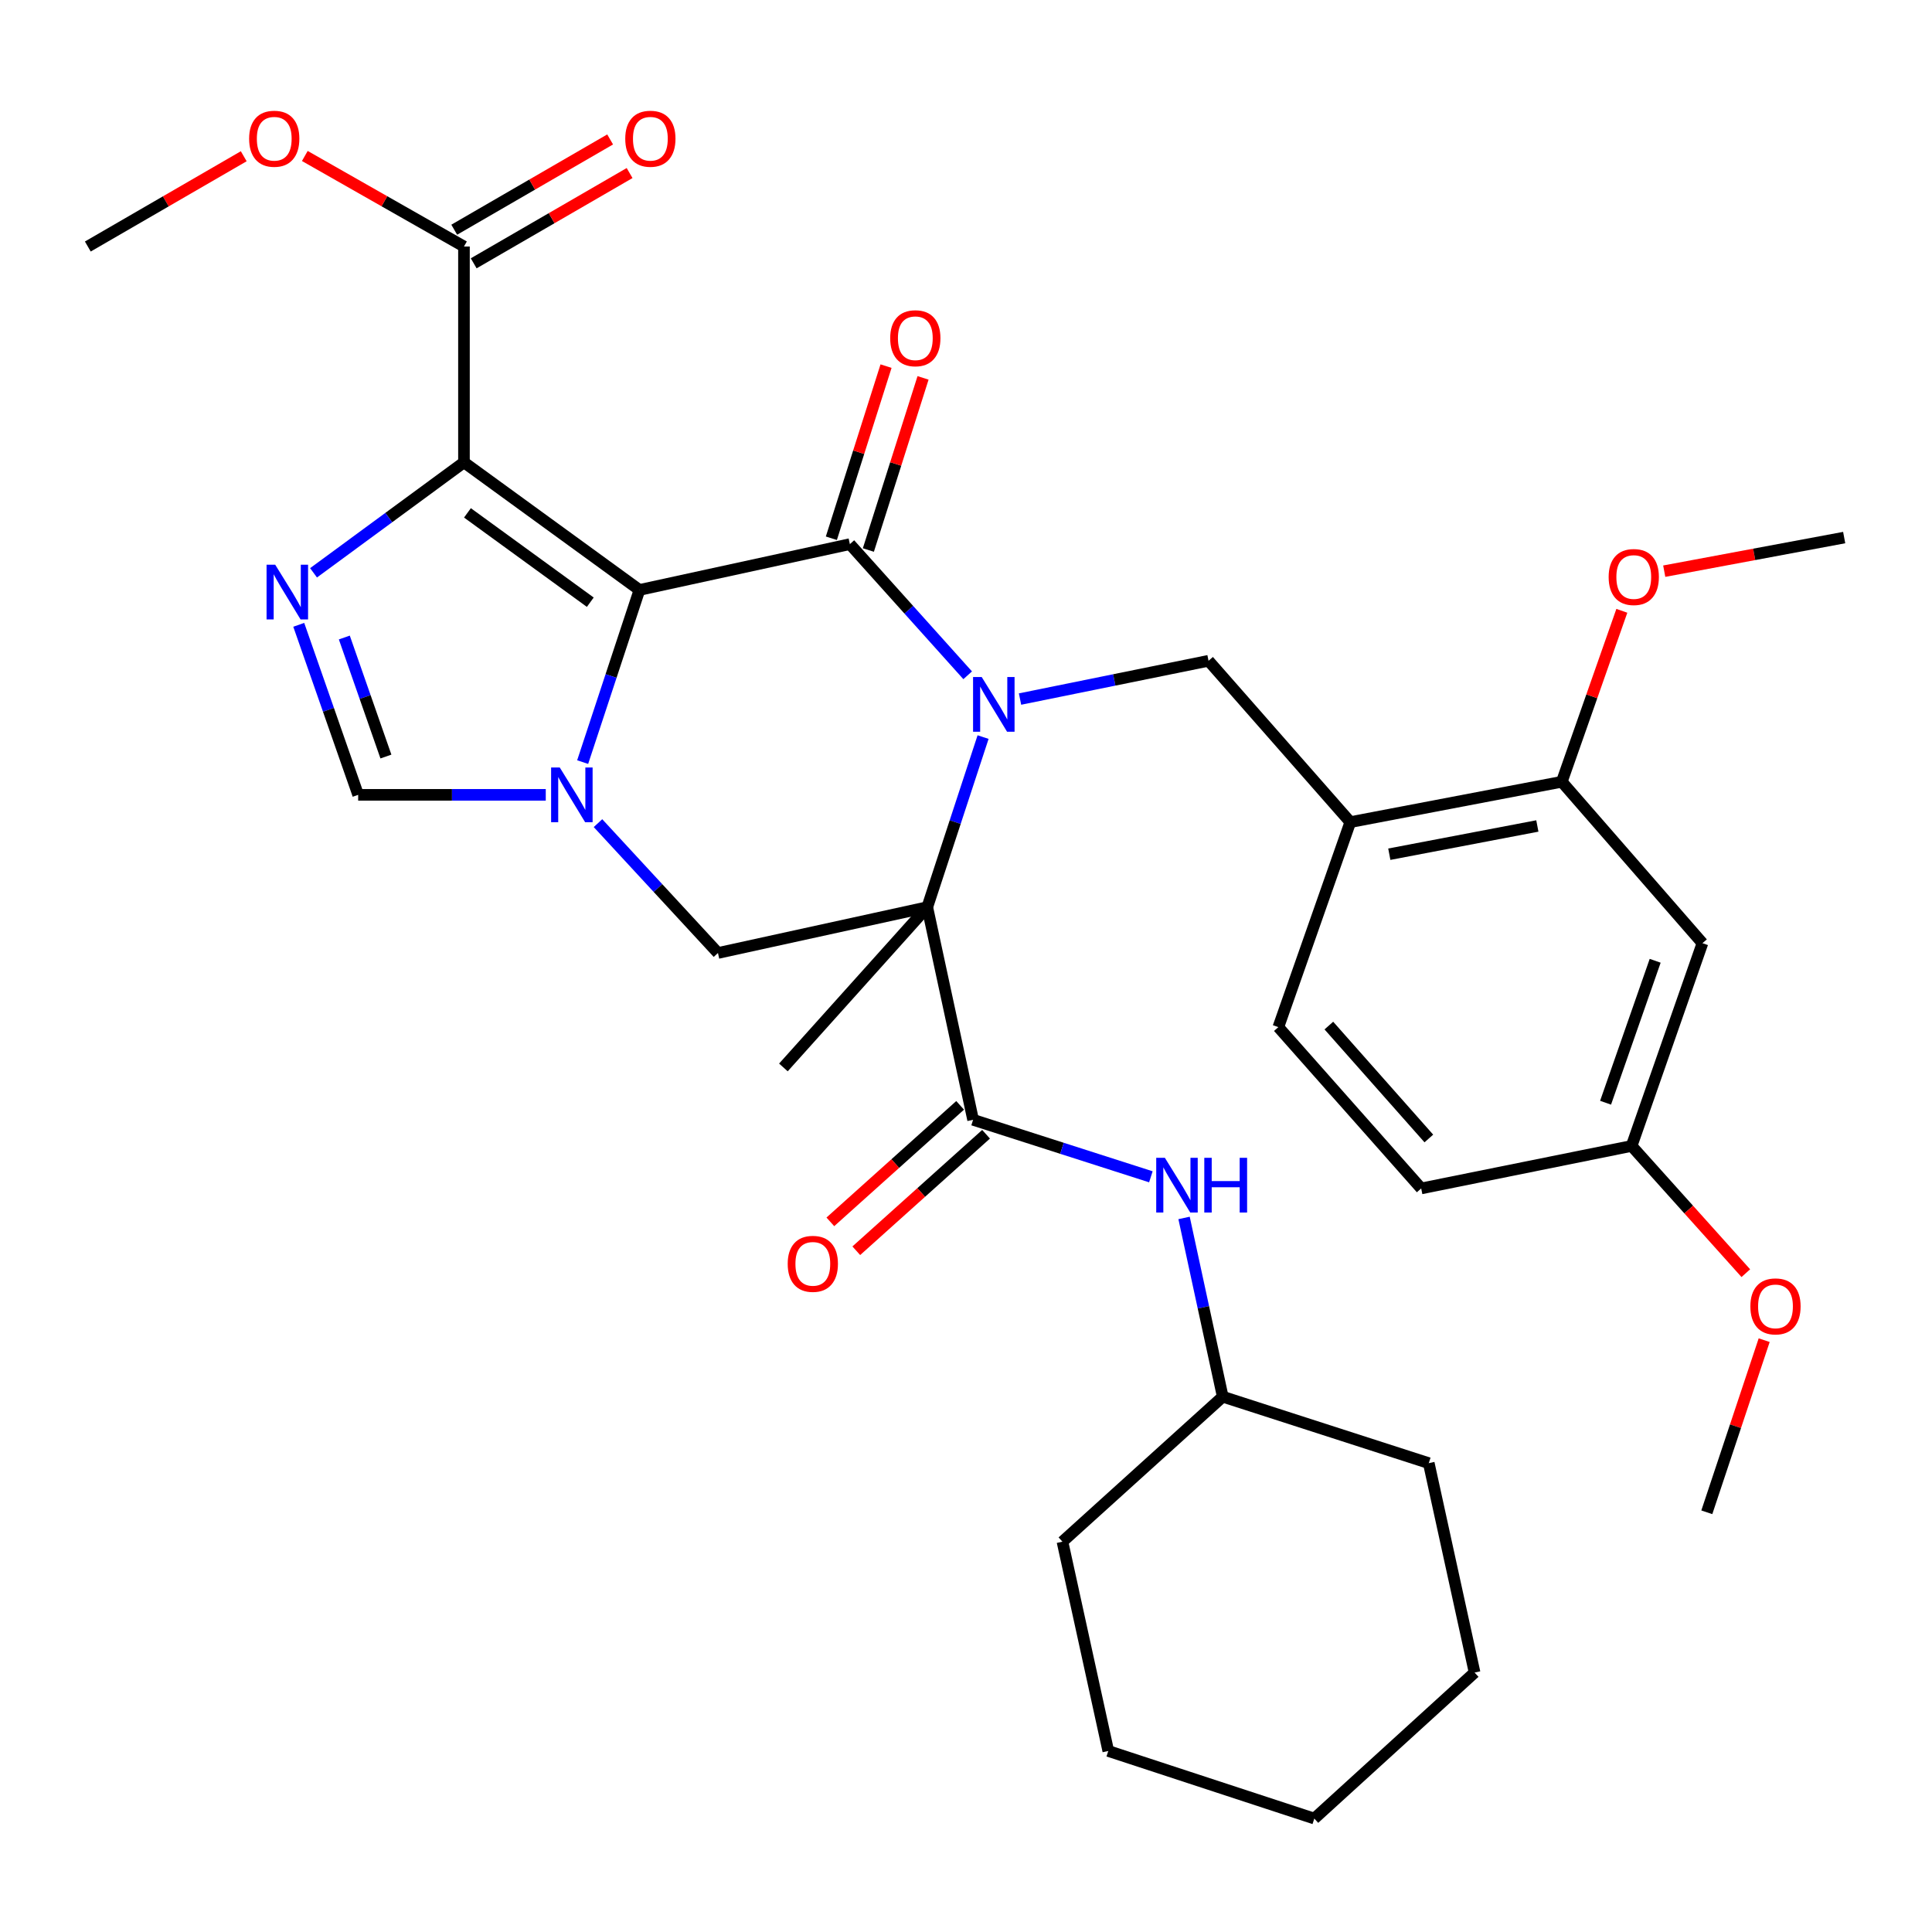 <?xml version='1.0' encoding='iso-8859-1'?>
<svg version='1.1' baseProfile='full'
              xmlns='http://www.w3.org/2000/svg'
                      xmlns:rdkit='http://www.rdkit.org/xml'
                      xmlns:xlink='http://www.w3.org/1999/xlink'
                  xml:space='preserve'
width='1000px' height='1000px' viewBox='0 0 1000 1000'>
<!-- END OF HEADER -->
<rect style='opacity:1.0;fill:#FFFFFF;stroke:none' width='1000' height='1000' x='0' y='0'> </rect>
<path class='bond-2' d='M 330.979,305.35 L 439.889,281.643' style='fill:none;fill-rule:evenodd;stroke:#000000;stroke-width:6px;stroke-linecap:butt;stroke-linejoin:miter;stroke-opacity:1' />
<path class='bond-3' d='M 330.979,305.35 L 240.148,239.298' style='fill:none;fill-rule:evenodd;stroke:#000000;stroke-width:6px;stroke-linecap:butt;stroke-linejoin:miter;stroke-opacity:1' />
<path class='bond-3' d='M 305.533,311.699 L 241.951,265.462' style='fill:none;fill-rule:evenodd;stroke:#000000;stroke-width:6px;stroke-linecap:butt;stroke-linejoin:miter;stroke-opacity:1' />
<path class='bond-4' d='M 330.979,305.35 L 316.282,349.905' style='fill:none;fill-rule:evenodd;stroke:#000000;stroke-width:6px;stroke-linecap:butt;stroke-linejoin:miter;stroke-opacity:1' />
<path class='bond-4' d='M 316.282,349.905 L 301.585,394.46' style='fill:none;fill-rule:evenodd;stroke:#0000FF;stroke-width:6px;stroke-linecap:butt;stroke-linejoin:miter;stroke-opacity:1' />
<path class='bond-0' d='M 500.867,349.53 L 470.378,315.586' style='fill:none;fill-rule:evenodd;stroke:#0000FF;stroke-width:6px;stroke-linecap:butt;stroke-linejoin:miter;stroke-opacity:1' />
<path class='bond-0' d='M 470.378,315.586 L 439.889,281.643' style='fill:none;fill-rule:evenodd;stroke:#000000;stroke-width:6px;stroke-linecap:butt;stroke-linejoin:miter;stroke-opacity:1' />
<path class='bond-9' d='M 527.969,361.833 L 576.753,351.928' style='fill:none;fill-rule:evenodd;stroke:#0000FF;stroke-width:6px;stroke-linecap:butt;stroke-linejoin:miter;stroke-opacity:1' />
<path class='bond-9' d='M 576.753,351.928 L 625.537,342.022' style='fill:none;fill-rule:evenodd;stroke:#000000;stroke-width:6px;stroke-linecap:butt;stroke-linejoin:miter;stroke-opacity:1' />
<path class='bond-35' d='M 508.842,381.512 L 494.399,425.529' style='fill:none;fill-rule:evenodd;stroke:#0000FF;stroke-width:6px;stroke-linecap:butt;stroke-linejoin:miter;stroke-opacity:1' />
<path class='bond-35' d='M 494.399,425.529 L 479.956,469.547' style='fill:none;fill-rule:evenodd;stroke:#000000;stroke-width:6px;stroke-linecap:butt;stroke-linejoin:miter;stroke-opacity:1' />
<path class='bond-1' d='M 479.956,469.547 L 371.615,493.265' style='fill:none;fill-rule:evenodd;stroke:#000000;stroke-width:6px;stroke-linecap:butt;stroke-linejoin:miter;stroke-opacity:1' />
<path class='bond-6' d='M 479.956,469.547 L 503.674,579.607' style='fill:none;fill-rule:evenodd;stroke:#000000;stroke-width:6px;stroke-linecap:butt;stroke-linejoin:miter;stroke-opacity:1' />
<path class='bond-19' d='M 479.956,469.547 L 405.484,552.505' style='fill:none;fill-rule:evenodd;stroke:#000000;stroke-width:6px;stroke-linecap:butt;stroke-linejoin:miter;stroke-opacity:1' />
<path class='bond-14' d='M 449.467,284.686 L 463.619,240.137' style='fill:none;fill-rule:evenodd;stroke:#000000;stroke-width:6px;stroke-linecap:butt;stroke-linejoin:miter;stroke-opacity:1' />
<path class='bond-14' d='M 463.619,240.137 L 477.77,195.589' style='fill:none;fill-rule:evenodd;stroke:#FF0000;stroke-width:6px;stroke-linecap:butt;stroke-linejoin:miter;stroke-opacity:1' />
<path class='bond-14' d='M 430.311,278.6 L 444.462,234.052' style='fill:none;fill-rule:evenodd;stroke:#000000;stroke-width:6px;stroke-linecap:butt;stroke-linejoin:miter;stroke-opacity:1' />
<path class='bond-14' d='M 444.462,234.052 L 458.613,189.503' style='fill:none;fill-rule:evenodd;stroke:#FF0000;stroke-width:6px;stroke-linecap:butt;stroke-linejoin:miter;stroke-opacity:1' />
<path class='bond-5' d='M 240.148,239.298 L 201.219,267.896' style='fill:none;fill-rule:evenodd;stroke:#000000;stroke-width:6px;stroke-linecap:butt;stroke-linejoin:miter;stroke-opacity:1' />
<path class='bond-5' d='M 201.219,267.896 L 162.29,296.493' style='fill:none;fill-rule:evenodd;stroke:#0000FF;stroke-width:6px;stroke-linecap:butt;stroke-linejoin:miter;stroke-opacity:1' />
<path class='bond-10' d='M 240.148,239.298 L 240.148,127.597' style='fill:none;fill-rule:evenodd;stroke:#000000;stroke-width:6px;stroke-linecap:butt;stroke-linejoin:miter;stroke-opacity:1' />
<path class='bond-7' d='M 309.519,426.053 L 340.567,459.659' style='fill:none;fill-rule:evenodd;stroke:#0000FF;stroke-width:6px;stroke-linecap:butt;stroke-linejoin:miter;stroke-opacity:1' />
<path class='bond-7' d='M 340.567,459.659 L 371.615,493.265' style='fill:none;fill-rule:evenodd;stroke:#000000;stroke-width:6px;stroke-linecap:butt;stroke-linejoin:miter;stroke-opacity:1' />
<path class='bond-8' d='M 282.488,411.412 L 233.937,411.412' style='fill:none;fill-rule:evenodd;stroke:#0000FF;stroke-width:6px;stroke-linecap:butt;stroke-linejoin:miter;stroke-opacity:1' />
<path class='bond-8' d='M 233.937,411.412 L 185.386,411.412' style='fill:none;fill-rule:evenodd;stroke:#000000;stroke-width:6px;stroke-linecap:butt;stroke-linejoin:miter;stroke-opacity:1' />
<path class='bond-34' d='M 154.633,323.406 L 170.01,367.409' style='fill:none;fill-rule:evenodd;stroke:#0000FF;stroke-width:6px;stroke-linecap:butt;stroke-linejoin:miter;stroke-opacity:1' />
<path class='bond-34' d='M 170.01,367.409 L 185.386,411.412' style='fill:none;fill-rule:evenodd;stroke:#000000;stroke-width:6px;stroke-linecap:butt;stroke-linejoin:miter;stroke-opacity:1' />
<path class='bond-34' d='M 178.221,329.976 L 188.985,360.779' style='fill:none;fill-rule:evenodd;stroke:#0000FF;stroke-width:6px;stroke-linecap:butt;stroke-linejoin:miter;stroke-opacity:1' />
<path class='bond-34' d='M 188.985,360.779 L 199.748,391.581' style='fill:none;fill-rule:evenodd;stroke:#000000;stroke-width:6px;stroke-linecap:butt;stroke-linejoin:miter;stroke-opacity:1' />
<path class='bond-12' d='M 503.674,579.607 L 549.682,594.359' style='fill:none;fill-rule:evenodd;stroke:#000000;stroke-width:6px;stroke-linecap:butt;stroke-linejoin:miter;stroke-opacity:1' />
<path class='bond-12' d='M 549.682,594.359 L 595.69,609.111' style='fill:none;fill-rule:evenodd;stroke:#0000FF;stroke-width:6px;stroke-linecap:butt;stroke-linejoin:miter;stroke-opacity:1' />
<path class='bond-16' d='M 496.96,572.128 L 463.375,602.278' style='fill:none;fill-rule:evenodd;stroke:#000000;stroke-width:6px;stroke-linecap:butt;stroke-linejoin:miter;stroke-opacity:1' />
<path class='bond-16' d='M 463.375,602.278 L 429.789,632.428' style='fill:none;fill-rule:evenodd;stroke:#FF0000;stroke-width:6px;stroke-linecap:butt;stroke-linejoin:miter;stroke-opacity:1' />
<path class='bond-16' d='M 510.388,587.086 L 476.802,617.236' style='fill:none;fill-rule:evenodd;stroke:#000000;stroke-width:6px;stroke-linecap:butt;stroke-linejoin:miter;stroke-opacity:1' />
<path class='bond-16' d='M 476.802,617.236 L 443.216,647.385' style='fill:none;fill-rule:evenodd;stroke:#FF0000;stroke-width:6px;stroke-linecap:butt;stroke-linejoin:miter;stroke-opacity:1' />
<path class='bond-11' d='M 625.537,342.022 L 698.915,425.527' style='fill:none;fill-rule:evenodd;stroke:#000000;stroke-width:6px;stroke-linecap:butt;stroke-linejoin:miter;stroke-opacity:1' />
<path class='bond-17' d='M 245.184,136.294 L 285.531,112.931' style='fill:none;fill-rule:evenodd;stroke:#000000;stroke-width:6px;stroke-linecap:butt;stroke-linejoin:miter;stroke-opacity:1' />
<path class='bond-17' d='M 285.531,112.931 L 325.878,89.568' style='fill:none;fill-rule:evenodd;stroke:#FF0000;stroke-width:6px;stroke-linecap:butt;stroke-linejoin:miter;stroke-opacity:1' />
<path class='bond-17' d='M 235.112,118.899 L 275.459,95.536' style='fill:none;fill-rule:evenodd;stroke:#000000;stroke-width:6px;stroke-linecap:butt;stroke-linejoin:miter;stroke-opacity:1' />
<path class='bond-17' d='M 275.459,95.536 L 315.806,72.173' style='fill:none;fill-rule:evenodd;stroke:#FF0000;stroke-width:6px;stroke-linecap:butt;stroke-linejoin:miter;stroke-opacity:1' />
<path class='bond-21' d='M 240.148,127.597 L 198.96,104.164' style='fill:none;fill-rule:evenodd;stroke:#000000;stroke-width:6px;stroke-linecap:butt;stroke-linejoin:miter;stroke-opacity:1' />
<path class='bond-21' d='M 198.96,104.164 L 157.772,80.732' style='fill:none;fill-rule:evenodd;stroke:#FF0000;stroke-width:6px;stroke-linecap:butt;stroke-linejoin:miter;stroke-opacity:1' />
<path class='bond-13' d='M 698.915,425.527 L 808.383,404.645' style='fill:none;fill-rule:evenodd;stroke:#000000;stroke-width:6px;stroke-linecap:butt;stroke-linejoin:miter;stroke-opacity:1' />
<path class='bond-13' d='M 719.101,442.139 L 795.729,427.522' style='fill:none;fill-rule:evenodd;stroke:#000000;stroke-width:6px;stroke-linecap:butt;stroke-linejoin:miter;stroke-opacity:1' />
<path class='bond-18' d='M 698.915,425.527 L 661.673,531.634' style='fill:none;fill-rule:evenodd;stroke:#000000;stroke-width:6px;stroke-linecap:butt;stroke-linejoin:miter;stroke-opacity:1' />
<path class='bond-22' d='M 612.869,630.403 L 622.877,676.668' style='fill:none;fill-rule:evenodd;stroke:#0000FF;stroke-width:6px;stroke-linecap:butt;stroke-linejoin:miter;stroke-opacity:1' />
<path class='bond-22' d='M 622.877,676.668 L 632.885,722.933' style='fill:none;fill-rule:evenodd;stroke:#000000;stroke-width:6px;stroke-linecap:butt;stroke-linejoin:miter;stroke-opacity:1' />
<path class='bond-15' d='M 808.383,404.645 L 881.191,488.184' style='fill:none;fill-rule:evenodd;stroke:#000000;stroke-width:6px;stroke-linecap:butt;stroke-linejoin:miter;stroke-opacity:1' />
<path class='bond-24' d='M 808.383,404.645 L 823.924,360.399' style='fill:none;fill-rule:evenodd;stroke:#000000;stroke-width:6px;stroke-linecap:butt;stroke-linejoin:miter;stroke-opacity:1' />
<path class='bond-24' d='M 823.924,360.399 L 839.464,316.153' style='fill:none;fill-rule:evenodd;stroke:#FF0000;stroke-width:6px;stroke-linecap:butt;stroke-linejoin:miter;stroke-opacity:1' />
<path class='bond-36' d='M 881.191,488.184 L 844.519,593.141' style='fill:none;fill-rule:evenodd;stroke:#000000;stroke-width:6px;stroke-linecap:butt;stroke-linejoin:miter;stroke-opacity:1' />
<path class='bond-36' d='M 856.714,497.298 L 831.044,570.768' style='fill:none;fill-rule:evenodd;stroke:#000000;stroke-width:6px;stroke-linecap:butt;stroke-linejoin:miter;stroke-opacity:1' />
<path class='bond-23' d='M 661.673,531.634 L 735.609,615.129' style='fill:none;fill-rule:evenodd;stroke:#000000;stroke-width:6px;stroke-linecap:butt;stroke-linejoin:miter;stroke-opacity:1' />
<path class='bond-23' d='M 687.812,530.833 L 739.567,589.279' style='fill:none;fill-rule:evenodd;stroke:#000000;stroke-width:6px;stroke-linecap:butt;stroke-linejoin:miter;stroke-opacity:1' />
<path class='bond-20' d='M 844.519,593.141 L 735.609,615.129' style='fill:none;fill-rule:evenodd;stroke:#000000;stroke-width:6px;stroke-linecap:butt;stroke-linejoin:miter;stroke-opacity:1' />
<path class='bond-25' d='M 844.519,593.141 L 874.076,626.067' style='fill:none;fill-rule:evenodd;stroke:#000000;stroke-width:6px;stroke-linecap:butt;stroke-linejoin:miter;stroke-opacity:1' />
<path class='bond-25' d='M 874.076,626.067 L 903.633,658.993' style='fill:none;fill-rule:evenodd;stroke:#FF0000;stroke-width:6px;stroke-linecap:butt;stroke-linejoin:miter;stroke-opacity:1' />
<path class='bond-26' d='M 126.16,80.87 L 85.807,104.233' style='fill:none;fill-rule:evenodd;stroke:#FF0000;stroke-width:6px;stroke-linecap:butt;stroke-linejoin:miter;stroke-opacity:1' />
<path class='bond-26' d='M 85.807,104.233 L 45.455,127.597' style='fill:none;fill-rule:evenodd;stroke:#000000;stroke-width:6px;stroke-linecap:butt;stroke-linejoin:miter;stroke-opacity:1' />
<path class='bond-29' d='M 632.885,722.933 L 739.528,757.327' style='fill:none;fill-rule:evenodd;stroke:#000000;stroke-width:6px;stroke-linecap:butt;stroke-linejoin:miter;stroke-opacity:1' />
<path class='bond-30' d='M 632.885,722.933 L 549.927,797.974' style='fill:none;fill-rule:evenodd;stroke:#000000;stroke-width:6px;stroke-linecap:butt;stroke-linejoin:miter;stroke-opacity:1' />
<path class='bond-27' d='M 861.405,295.638 L 907.975,286.943' style='fill:none;fill-rule:evenodd;stroke:#FF0000;stroke-width:6px;stroke-linecap:butt;stroke-linejoin:miter;stroke-opacity:1' />
<path class='bond-27' d='M 907.975,286.943 L 954.545,278.248' style='fill:none;fill-rule:evenodd;stroke:#000000;stroke-width:6px;stroke-linecap:butt;stroke-linejoin:miter;stroke-opacity:1' />
<path class='bond-28' d='M 913.135,693.67 L 898.29,738.212' style='fill:none;fill-rule:evenodd;stroke:#FF0000;stroke-width:6px;stroke-linecap:butt;stroke-linejoin:miter;stroke-opacity:1' />
<path class='bond-28' d='M 898.29,738.212 L 883.446,782.754' style='fill:none;fill-rule:evenodd;stroke:#000000;stroke-width:6px;stroke-linecap:butt;stroke-linejoin:miter;stroke-opacity:1' />
<path class='bond-32' d='M 739.528,757.327 L 763.247,865.712' style='fill:none;fill-rule:evenodd;stroke:#000000;stroke-width:6px;stroke-linecap:butt;stroke-linejoin:miter;stroke-opacity:1' />
<path class='bond-31' d='M 549.927,797.974 L 573.645,906.304' style='fill:none;fill-rule:evenodd;stroke:#000000;stroke-width:6px;stroke-linecap:butt;stroke-linejoin:miter;stroke-opacity:1' />
<path class='bond-33' d='M 573.645,906.304 L 680.288,941.289' style='fill:none;fill-rule:evenodd;stroke:#000000;stroke-width:6px;stroke-linecap:butt;stroke-linejoin:miter;stroke-opacity:1' />
<path class='bond-37' d='M 763.247,865.712 L 680.288,941.289' style='fill:none;fill-rule:evenodd;stroke:#000000;stroke-width:6px;stroke-linecap:butt;stroke-linejoin:miter;stroke-opacity:1' />
<path  class='atom-1' d='M 508.134 350.43
L 517.414 365.43
Q 518.334 366.91, 519.814 369.59
Q 521.294 372.27, 521.374 372.43
L 521.374 350.43
L 525.134 350.43
L 525.134 378.75
L 521.254 378.75
L 511.294 362.35
Q 510.134 360.43, 508.894 358.23
Q 507.694 356.03, 507.334 355.35
L 507.334 378.75
L 503.654 378.75
L 503.654 350.43
L 508.134 350.43
' fill='#0000FF'/>
<path  class='atom-5' d='M 289.733 397.252
L 299.013 412.252
Q 299.933 413.732, 301.413 416.412
Q 302.893 419.092, 302.973 419.252
L 302.973 397.252
L 306.733 397.252
L 306.733 425.572
L 302.853 425.572
L 292.893 409.172
Q 291.733 407.252, 290.493 405.052
Q 289.293 402.852, 288.933 402.172
L 288.933 425.572
L 285.253 425.572
L 285.253 397.252
L 289.733 397.252
' fill='#0000FF'/>
<path  class='atom-6' d='M 142.454 292.307
L 151.734 307.307
Q 152.654 308.787, 154.134 311.467
Q 155.614 314.147, 155.694 314.307
L 155.694 292.307
L 159.454 292.307
L 159.454 320.627
L 155.574 320.627
L 145.614 304.227
Q 144.454 302.307, 143.214 300.107
Q 142.014 297.907, 141.654 297.227
L 141.654 320.627
L 137.974 320.627
L 137.974 292.307
L 142.454 292.307
' fill='#0000FF'/>
<path  class='atom-13' d='M 602.94 599.283
L 612.22 614.283
Q 613.14 615.763, 614.62 618.443
Q 616.1 621.123, 616.18 621.283
L 616.18 599.283
L 619.94 599.283
L 619.94 627.603
L 616.06 627.603
L 606.1 611.203
Q 604.94 609.283, 603.7 607.083
Q 602.5 604.883, 602.14 604.203
L 602.14 627.603
L 598.46 627.603
L 598.46 599.283
L 602.94 599.283
' fill='#0000FF'/>
<path  class='atom-13' d='M 623.34 599.283
L 627.18 599.283
L 627.18 611.323
L 641.66 611.323
L 641.66 599.283
L 645.5 599.283
L 645.5 627.603
L 641.66 627.603
L 641.66 614.523
L 627.18 614.523
L 627.18 627.603
L 623.34 627.603
L 623.34 599.283
' fill='#0000FF'/>
<path  class='atom-15' d='M 460.769 175.069
Q 460.769 168.269, 464.129 164.469
Q 467.489 160.669, 473.769 160.669
Q 480.049 160.669, 483.409 164.469
Q 486.769 168.269, 486.769 175.069
Q 486.769 181.949, 483.369 185.869
Q 479.969 189.749, 473.769 189.749
Q 467.529 189.749, 464.129 185.869
Q 460.769 181.989, 460.769 175.069
M 473.769 186.549
Q 478.089 186.549, 480.409 183.669
Q 482.769 180.749, 482.769 175.069
Q 482.769 169.509, 480.409 166.709
Q 478.089 163.869, 473.769 163.869
Q 469.449 163.869, 467.089 166.669
Q 464.769 169.469, 464.769 175.069
Q 464.769 180.789, 467.089 183.669
Q 469.449 186.549, 473.769 186.549
' fill='#FF0000'/>
<path  class='atom-17' d='M 407.716 654.159
Q 407.716 647.359, 411.076 643.559
Q 414.436 639.759, 420.716 639.759
Q 426.996 639.759, 430.356 643.559
Q 433.716 647.359, 433.716 654.159
Q 433.716 661.039, 430.316 664.959
Q 426.916 668.839, 420.716 668.839
Q 414.476 668.839, 411.076 664.959
Q 407.716 661.079, 407.716 654.159
M 420.716 665.639
Q 425.036 665.639, 427.356 662.759
Q 429.716 659.839, 429.716 654.159
Q 429.716 648.599, 427.356 645.799
Q 425.036 642.959, 420.716 642.959
Q 416.396 642.959, 414.036 645.759
Q 411.716 648.559, 411.716 654.159
Q 411.716 659.879, 414.036 662.759
Q 416.396 665.639, 420.716 665.639
' fill='#FF0000'/>
<path  class='atom-18' d='M 323.629 71.809
Q 323.629 65.009, 326.989 61.209
Q 330.349 57.409, 336.629 57.409
Q 342.909 57.409, 346.269 61.209
Q 349.629 65.009, 349.629 71.809
Q 349.629 78.689, 346.229 82.609
Q 342.829 86.489, 336.629 86.489
Q 330.389 86.489, 326.989 82.609
Q 323.629 78.729, 323.629 71.809
M 336.629 83.289
Q 340.949 83.289, 343.269 80.409
Q 345.629 77.489, 345.629 71.809
Q 345.629 66.249, 343.269 63.449
Q 340.949 60.609, 336.629 60.609
Q 332.309 60.609, 329.949 63.409
Q 327.629 66.209, 327.629 71.809
Q 327.629 77.529, 329.949 80.409
Q 332.309 83.289, 336.629 83.289
' fill='#FF0000'/>
<path  class='atom-22' d='M 128.947 71.809
Q 128.947 65.009, 132.307 61.209
Q 135.667 57.409, 141.947 57.409
Q 148.227 57.409, 151.587 61.209
Q 154.947 65.009, 154.947 71.809
Q 154.947 78.689, 151.547 82.609
Q 148.147 86.489, 141.947 86.489
Q 135.707 86.489, 132.307 82.609
Q 128.947 78.729, 128.947 71.809
M 141.947 83.289
Q 146.267 83.289, 148.587 80.409
Q 150.947 77.489, 150.947 71.809
Q 150.947 66.249, 148.587 63.449
Q 146.267 60.609, 141.947 60.609
Q 137.627 60.609, 135.267 63.409
Q 132.947 66.209, 132.947 71.809
Q 132.947 77.529, 135.267 80.409
Q 137.627 83.289, 141.947 83.289
' fill='#FF0000'/>
<path  class='atom-25' d='M 832.635 298.663
Q 832.635 291.863, 835.995 288.063
Q 839.355 284.263, 845.635 284.263
Q 851.915 284.263, 855.275 288.063
Q 858.635 291.863, 858.635 298.663
Q 858.635 305.543, 855.235 309.463
Q 851.835 313.343, 845.635 313.343
Q 839.395 313.343, 835.995 309.463
Q 832.635 305.583, 832.635 298.663
M 845.635 310.143
Q 849.955 310.143, 852.275 307.263
Q 854.635 304.343, 854.635 298.663
Q 854.635 293.103, 852.275 290.303
Q 849.955 287.463, 845.635 287.463
Q 841.315 287.463, 838.955 290.263
Q 836.635 293.063, 836.635 298.663
Q 836.635 304.383, 838.955 307.263
Q 841.315 310.143, 845.635 310.143
' fill='#FF0000'/>
<path  class='atom-26' d='M 905.99 676.18
Q 905.99 669.38, 909.35 665.58
Q 912.71 661.78, 918.99 661.78
Q 925.27 661.78, 928.63 665.58
Q 931.99 669.38, 931.99 676.18
Q 931.99 683.06, 928.59 686.98
Q 925.19 690.86, 918.99 690.86
Q 912.75 690.86, 909.35 686.98
Q 905.99 683.1, 905.99 676.18
M 918.99 687.66
Q 923.31 687.66, 925.63 684.78
Q 927.99 681.86, 927.99 676.18
Q 927.99 670.62, 925.63 667.82
Q 923.31 664.98, 918.99 664.98
Q 914.67 664.98, 912.31 667.78
Q 909.99 670.58, 909.99 676.18
Q 909.99 681.9, 912.31 684.78
Q 914.67 687.66, 918.99 687.66
' fill='#FF0000'/>
</svg>
